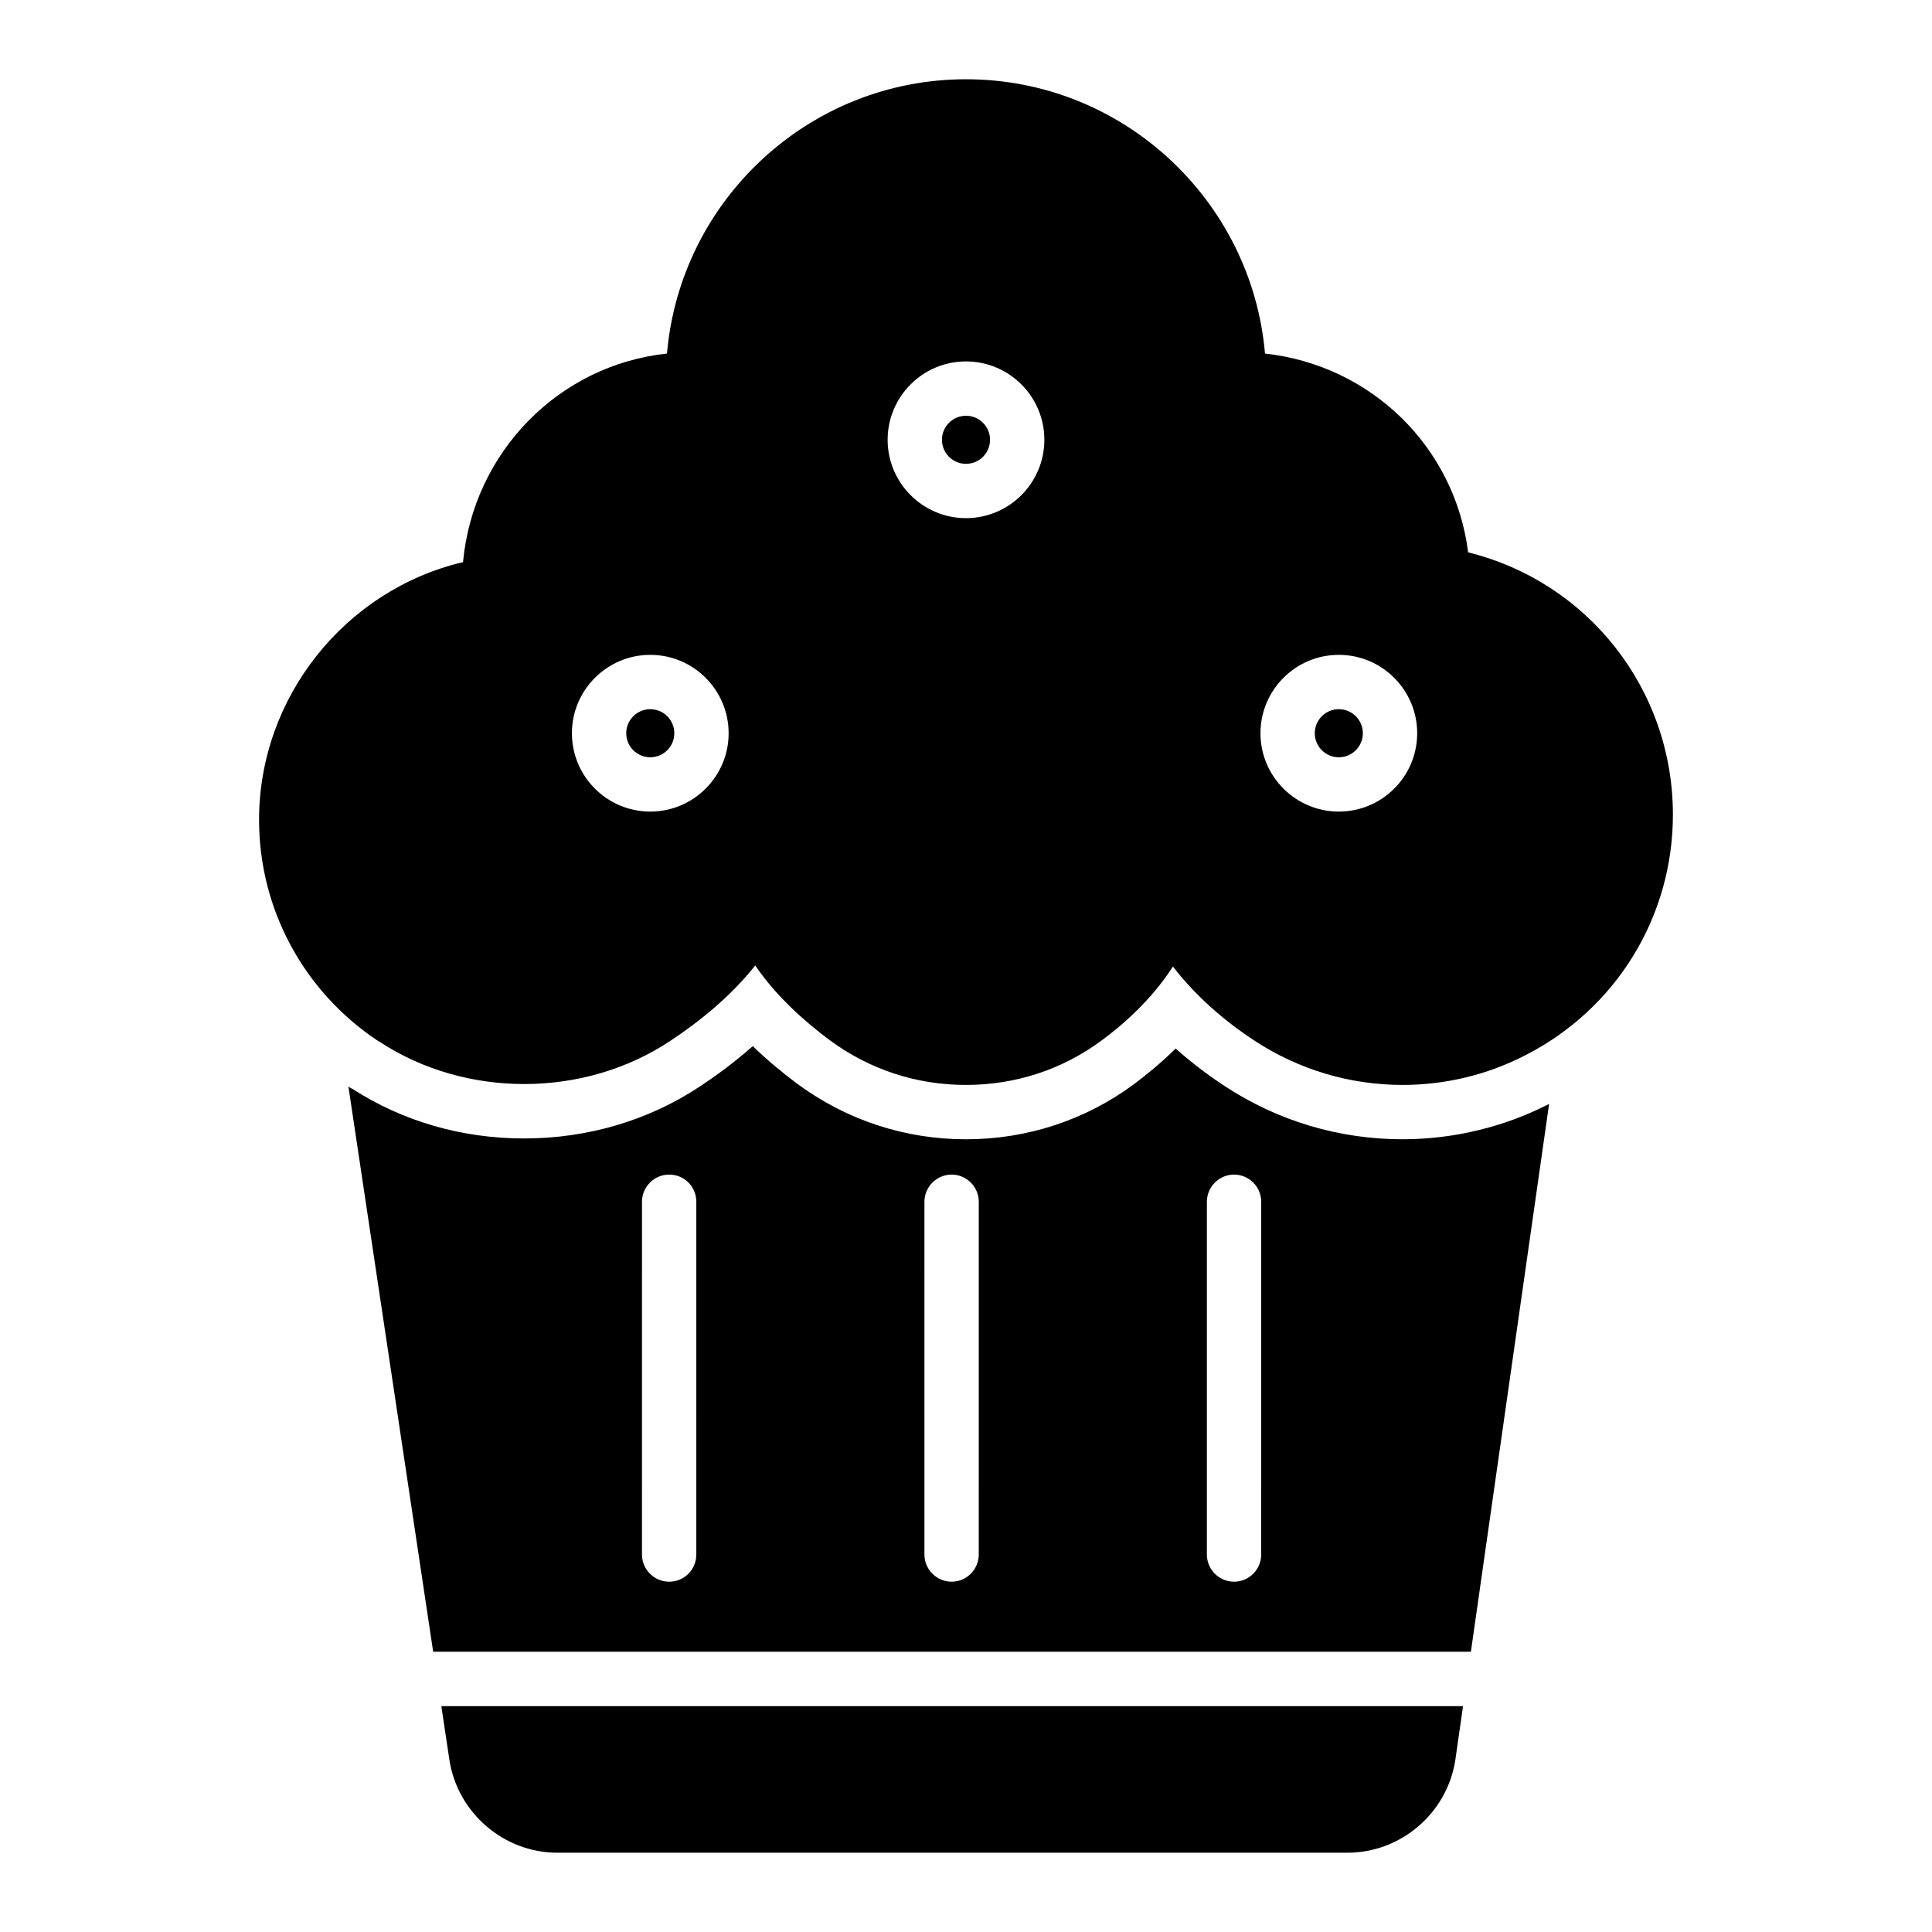 <?xml version="1.0" encoding="UTF-8"?>
<!-- The Best Svg Icon site in the world: iconSvg.co, Visit us! https://iconsvg.co -->
<svg fill="#000000" width="800px" height="800px" version="1.1" viewBox="144 144 512 512" xmlns="http://www.w3.org/2000/svg">
 <g>
  <path d="m316.33 331.94c-3.516 0-6.371 2.859-6.371 6.375s2.856 6.371 6.371 6.371 6.371-2.856 6.371-6.371c0.004-3.512-2.856-6.375-6.371-6.375z"/>
  <path d="m406.37 260.55c0 3.516-2.856 6.371-6.371 6.371-3.519 0-6.371-2.856-6.371-6.371 0-3.519 2.852-6.371 6.371-6.371 3.516 0 6.371 2.852 6.371 6.371"/>
  <path d="m533.07 290.38c-3.523-27.926-25.691-49.59-53.832-52.684-3.527-40.664-37.715-72.691-79.242-72.691-41.531 0-75.719 32.027-79.242 72.691-28.574 3.023-51.316 26.055-54.051 55.273-31.164 7.34-54.051 35.77-54.051 68.301 0 23.605 11.805 45.488 31.523 58.586 0.145 0.07 0.359 0.215 0.504 0.289 22.887 14.969 54.195 14.828 76.938-0.289 7.199-4.75 15.906-11.586 22.527-20.008 5.543 8.203 13.242 14.969 19.719 19.793 10.508 7.777 22.961 11.879 36.133 11.879s25.621-4.102 36.059-11.875c5.184-3.816 12.953-10.438 18.785-19.504 7.125 9.285 16.051 16.051 21.734 19.719 11.66 7.629 25.191 11.66 39.152 11.66 11.371 0 22.598-2.734 32.602-7.918 24.039-12.309 39.008-36.707 39.008-63.695 0.004-33.25-22.523-61.68-54.266-69.527zm-216.74 68.699c-11.449 0-20.766-9.316-20.766-20.766 0-11.453 9.316-20.77 20.766-20.77s20.766 9.316 20.766 20.77c0.004 11.449-9.312 20.766-20.766 20.766zm83.668-77.766c-11.449 0-20.766-9.316-20.766-20.766s9.316-20.766 20.766-20.766 20.766 9.316 20.766 20.766-9.316 20.766-20.766 20.766zm98.805 77.766c-11.449 0-20.766-9.316-20.766-20.766 0-11.453 9.316-20.77 20.766-20.77 11.449 0 20.766 9.316 20.766 20.77 0.004 11.449-9.312 20.766-20.766 20.766z"/>
  <path d="m498.8 331.94c-3.516 0-6.371 2.859-6.371 6.375s2.856 6.371 6.371 6.371c3.516 0 6.371-2.856 6.371-6.371 0.004-3.512-2.856-6.375-6.371-6.375z"/>
  <path d="m515.73 445.92c-16.77 0-33.035-4.82-47.07-14.035-3.094-2.016-7.918-5.398-13.098-10.004-3.957 3.887-7.773 6.981-10.941 9.355-12.883 9.574-28.355 14.684-44.621 14.684s-31.668-5.109-44.695-14.684c-4.316-3.238-8.277-6.551-11.805-10.004-4.965 4.391-9.934 7.988-13.961 10.652-13.531 8.996-29.727 13.82-46.637 13.82-16.48 0-32.172-4.535-45.559-13.172l-0.359-0.145-0.648-0.434 22.457 149.77h275.01l20.727-145.17c-11.879 6.121-25.336 9.359-38.797 9.359zm-187.2 110.05c0 3.957-3.168 7.199-7.199 7.199-3.957 0-7.199-3.238-7.199-7.199l0.004-93.492c0-3.957 3.238-7.199 7.199-7.199 4.031 0 7.199 3.238 7.199 7.199zm74.852 0c0 3.957-3.238 7.199-7.199 7.199-3.957 0-7.199-3.238-7.199-7.199l0.004-93.492c0-3.957 3.238-7.199 7.199-7.199 3.957 0 7.199 3.238 7.199 7.199zm74.852 0c0 3.957-3.238 7.199-7.199 7.199-3.957 0-7.199-3.238-7.199-7.199l0.004-93.492c0-3.957 3.238-7.199 7.199-7.199 3.957 0 7.199 3.238 7.199 7.199z"/>
  <path d="m260.96 596.14 2.144 14.305c2.16 13.961 14.395 24.543 28.574 24.543h209.44c14.18 0 26.484-10.578 28.574-24.688l2.027-14.16z"/>
 </g>
</svg>